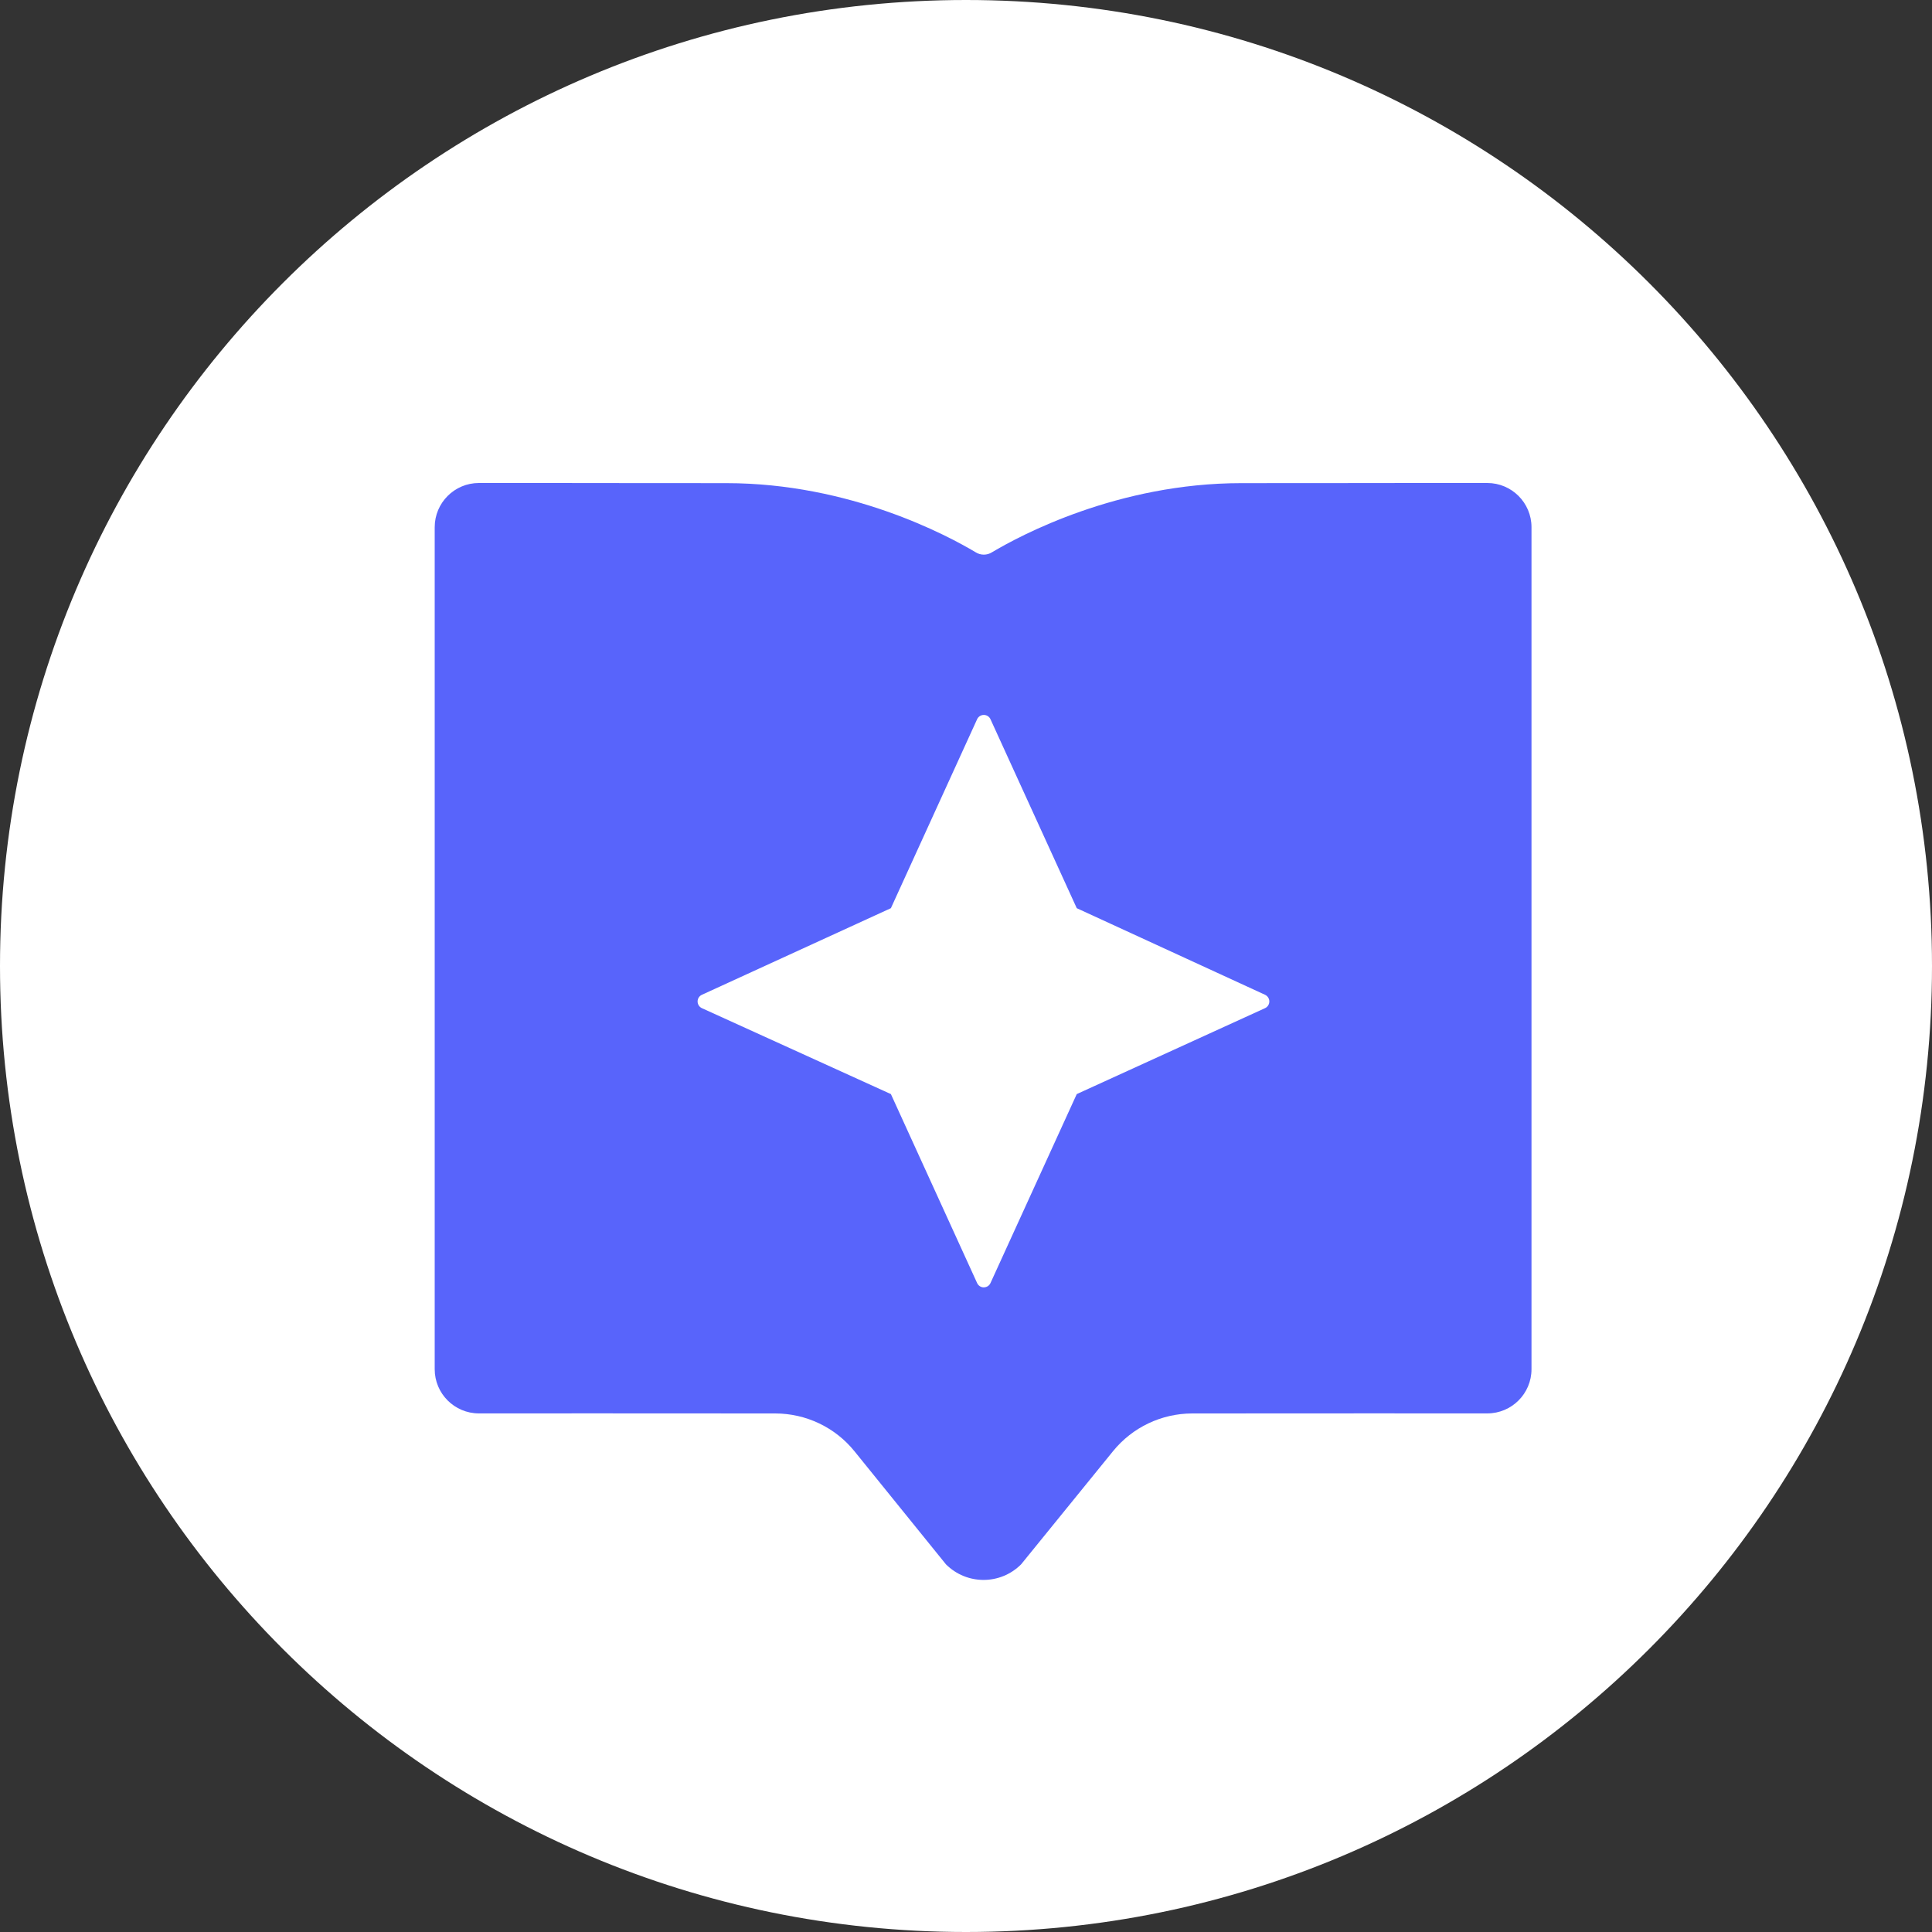 <svg width="40" height="40" viewBox="0 0 40 40" fill="none" xmlns="http://www.w3.org/2000/svg">
<rect x="0" y="0" width="40" height="40" fill="#333333" stroke="none"/>
<g clip-path="url(#clip0)">
<path d="M40 20C40 8.954 31.046 0 20 0C8.954 0 0 8.954 0 20C0 31.046 8.954 40 20 40C31.046 40 40 31.046 40 20Z" fill="white"/>
<g clip-path="url(#clip1)">
<path d="M11.818 29.263H9.915C9.41 29.263 9 28.853 9 28.348V10.915C9 10.41 9.41 10 9.915 10H11.818C11.834 10 11.85 10.001 11.866 10.001C12.427 10.002 13.409 10.003 15.039 10.003C17.599 10.003 19.615 11.085 20.198 11.433C20.302 11.5 20.436 11.5 20.54 11.433C21.124 11.085 23.143 10.003 25.699 10.003L28.861 10.001C28.871 10 28.881 10 28.89 10H30.793C31.298 10 31.708 10.41 31.708 10.915V28.348C31.708 28.853 31.298 29.263 30.793 29.263H28.89C28.881 29.263 28.872 29.262 28.863 29.262C28.863 29.262 26.19 29.264 24.683 29.264C24.047 29.265 23.446 29.551 23.045 30.044C22.294 30.969 21.141 32.388 21.141 32.388C20.711 32.818 20.016 32.818 19.585 32.388C19.585 32.388 18.441 30.973 17.692 30.048C17.292 29.552 16.689 29.265 16.052 29.264C14.537 29.264 11.845 29.262 11.845 29.262C11.836 29.262 11.827 29.263 11.818 29.263ZM20.369 14.802C20.309 14.802 20.255 14.836 20.23 14.891C19.789 15.858 18.445 18.803 18.445 18.803C18.445 18.803 15.499 20.153 14.532 20.596C14.477 20.621 14.443 20.675 14.443 20.734C14.443 20.794 14.478 20.848 14.532 20.873C15.499 21.313 18.445 22.652 18.445 22.652C18.445 22.652 19.789 25.597 20.23 26.564C20.255 26.619 20.309 26.654 20.369 26.654L20.374 26.653C20.432 26.651 20.483 26.617 20.507 26.564C20.949 25.597 22.293 22.652 22.293 22.652C22.293 22.652 25.227 21.312 26.191 20.873C26.245 20.848 26.28 20.794 26.28 20.734C26.28 20.675 26.245 20.621 26.192 20.596C25.228 20.153 22.293 18.803 22.293 18.803C22.293 18.803 20.949 15.858 20.507 14.891C20.483 14.838 20.432 14.804 20.374 14.802L20.369 14.802Z" fill="#5864FB"/>
</g>
</g>
<defs>
<clipPath id="clip0">
<rect width="40" height="40" fill="white"/>
</clipPath>
<clipPath id="clip1">
<rect width="131" height="131" fill="white" transform="translate(9 -44)"/>
</clipPath>
</defs>
</svg>
